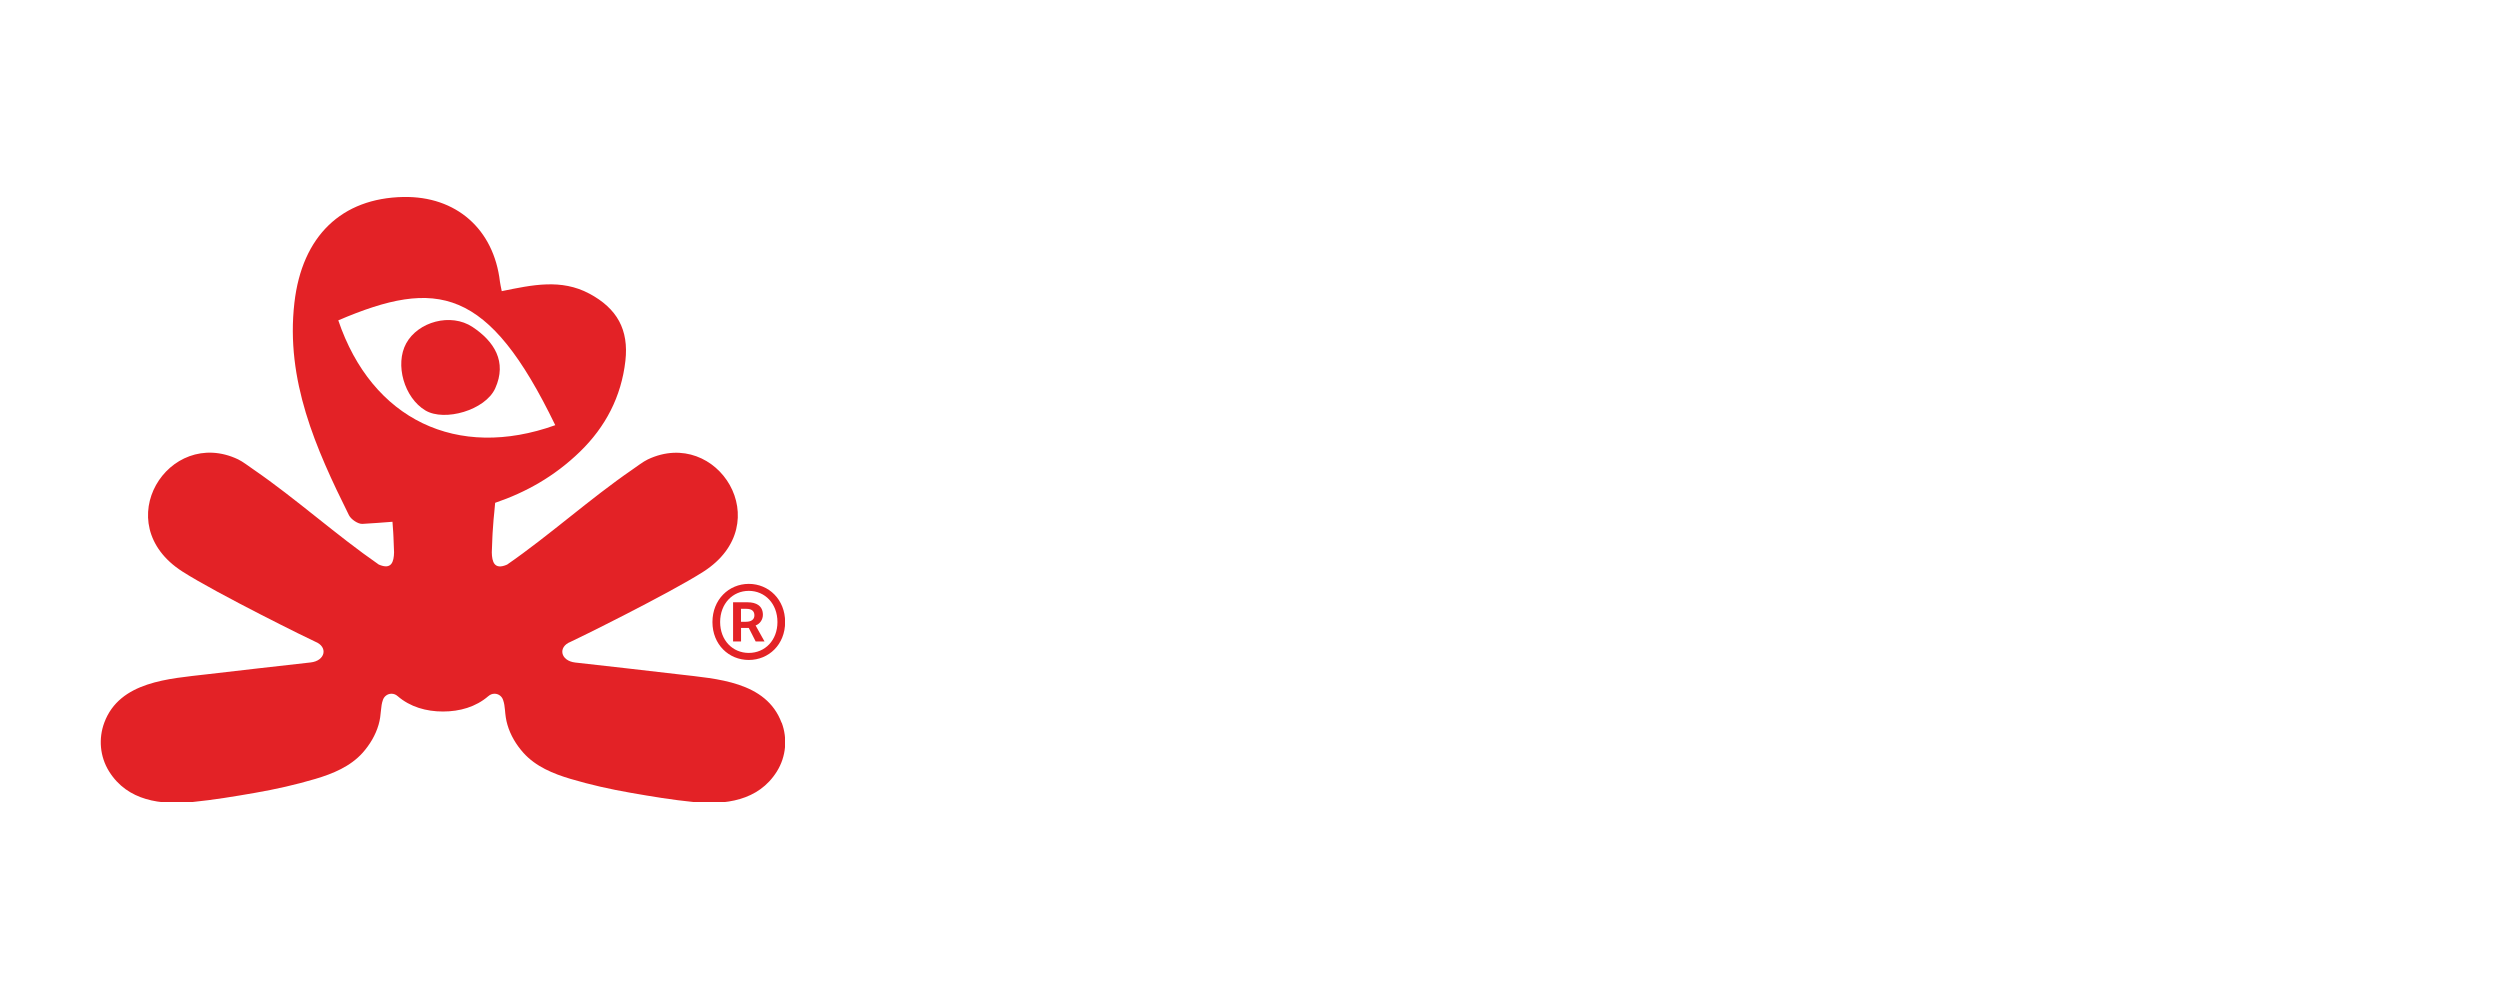 <svg version="1.0" preserveAspectRatio="xMidYMid meet" height="200" viewBox="0 0 375 150" zoomAndPan="magnify" width="500" xmlns:xlink="http://www.w3.org/1999/xlink" xmlns="http://www.w3.org/2000/svg"><defs><clipPath id="b0c57657aa"><path clip-rule="nonzero" d="M 15 29.547 L 117.75 29.547 L 117.75 120.297 L 15 120.297 Z M 15 29.547"></path></clipPath><clipPath id="d3a5c555e2"><path clip-rule="nonzero" d="M 106 87 L 117.75 87 L 117.75 99 L 106 99 Z M 106 87"></path></clipPath></defs><g clip-path="url(#b0c57657aa)"><path fill-rule="nonzero" fill-opacity="1" d="M 117.238 108.414 C 114.93 102.199 107.469 101.824 101.883 101.16 C 96.68 100.543 91.48 99.965 86.281 99.379 C 84.078 99.129 83.629 97.043 85.594 96.27 C 86.086 96.074 100.344 89.059 105.512 85.75 C 116.781 78.527 107.594 63.973 97.168 68.914 C 96.48 69.238 95.5 69.992 94.828 70.453 C 88.453 74.836 82.457 80.266 76.066 84.691 C 74.145 85.535 73.797 84.277 73.77 82.855 C 73.797 82.094 73.82 81.332 73.859 80.566 C 73.863 80.355 73.879 80.141 73.891 79.93 C 73.984 78.496 74.109 76.945 74.133 76.945 C 74.184 76.438 74.227 75.93 74.273 75.422 C 78.848 73.863 83.145 71.488 86.988 67.762 C 90.828 64.039 93.195 59.504 93.809 54.133 C 94.34 49.453 92.562 46.262 88.391 44.039 C 84.16 41.785 79.848 42.738 75.262 43.672 C 75.137 43.008 75.035 42.637 74.992 42.262 C 74.07 34.352 68.414 29.395 60.492 29.547 C 51.273 29.727 45.309 35.379 44.16 45.418 C 42.824 57.039 47.355 67.25 52.344 77.281 C 52.664 77.918 53.715 78.629 54.383 78.582 C 55.879 78.488 57.383 78.391 58.871 78.266 C 58.91 78.766 58.953 79.352 58.988 79.918 C 59.004 80.129 59.016 80.34 59.02 80.555 C 59.051 81.316 59.082 82.082 59.109 82.844 C 59.082 84.266 58.734 85.523 56.812 84.68 C 50.422 80.254 44.426 74.828 38.051 70.441 C 37.375 69.98 36.398 69.227 35.711 68.902 C 25.285 63.957 16.098 78.516 27.367 85.734 C 32.539 89.047 46.793 96.062 47.289 96.254 C 49.254 97.039 48.801 99.121 46.598 99.367 C 41.398 99.953 36.199 100.535 31 101.148 C 25.402 101.812 17.945 102.188 15.641 108.402 C 14.766 110.762 14.965 113.473 16.367 115.719 C 19.133 120.148 24.16 120.781 28.926 120.297 C 32.062 119.98 35.18 119.465 38.281 118.922 C 41.328 118.391 44.348 117.715 47.32 116.832 C 49.914 116.062 52.551 114.98 54.398 112.914 C 55.465 111.711 56.332 110.281 56.785 108.715 C 57.008 107.969 57.086 107.23 57.156 106.461 C 57.199 105.98 57.262 105.484 57.426 105.027 C 57.594 104.473 58.109 104.059 58.723 104.059 C 59.078 104.059 59.398 104.195 59.633 104.414 C 59.633 104.414 59.633 104.414 59.641 104.414 C 61.531 106.051 63.945 106.727 66.449 106.727 C 68.953 106.727 71.367 106.051 73.258 104.414 C 73.258 104.414 73.258 104.414 73.266 104.414 C 73.508 104.195 73.828 104.059 74.18 104.059 C 74.793 104.059 75.305 104.465 75.473 105.027 C 75.637 105.484 75.699 105.988 75.742 106.461 C 75.805 107.227 75.891 107.969 76.113 108.715 C 76.566 110.273 77.426 111.711 78.504 112.914 C 80.348 114.98 82.984 116.062 85.578 116.832 C 88.547 117.715 91.562 118.391 94.617 118.922 C 97.719 119.465 100.832 119.984 103.973 120.297 C 108.738 120.781 113.766 120.148 116.531 115.719 C 117.934 113.473 118.133 110.762 117.258 108.402 Z M 50.742 48.051 C 65.555 41.723 73.234 42.996 83.289 63.777 C 68.594 69.047 55.805 62.977 50.742 48.051 Z M 50.742 48.051" fill="#e32226"></path></g><path fill-rule="nonzero" fill-opacity="1" d="M 74.285 58.246 C 76.086 54.246 74.121 51.199 70.879 49.047 C 67.621 46.887 62.707 48.258 60.93 51.504 C 59.203 54.66 60.629 59.66 63.801 61.562 C 66.68 63.289 72.809 61.523 74.285 58.246 Z M 74.285 58.246" fill="#e32226"></path><g clip-path="url(#d3a5c555e2)"><path fill-rule="nonzero" fill-opacity="1" d="M 112.32 98.996 C 115.305 98.996 117.77 96.688 117.77 93.309 C 117.77 89.93 115.312 87.582 112.32 87.582 C 109.328 87.582 106.867 89.93 106.867 93.309 C 106.867 96.688 109.328 98.996 112.32 98.996 Z M 112.32 88.629 C 114.754 88.629 116.617 90.562 116.617 93.301 C 116.617 96.043 114.754 97.938 112.32 97.938 C 109.887 97.938 108.02 96.035 108.02 93.301 C 108.02 90.566 109.887 88.629 112.32 88.629 Z M 112.32 88.629" fill="#e32226"></path></g><path fill-rule="nonzero" fill-opacity="1" d="M 111.148 94.195 L 112.32 94.195 L 113.352 96.223 L 114.68 96.223 L 113.34 93.82 C 113.996 93.582 114.434 92.934 114.434 92.219 C 114.434 90.836 113.379 90.344 112.168 90.344 L 109.961 90.344 L 109.961 96.219 L 111.156 96.219 L 111.156 94.191 Z M 111.148 91.324 L 111.965 91.324 C 112.828 91.324 113.16 91.727 113.16 92.301 C 113.16 92.938 112.672 93.266 111.895 93.266 L 111.148 93.266 Z M 111.148 91.324" fill="#e32226"></path></svg>